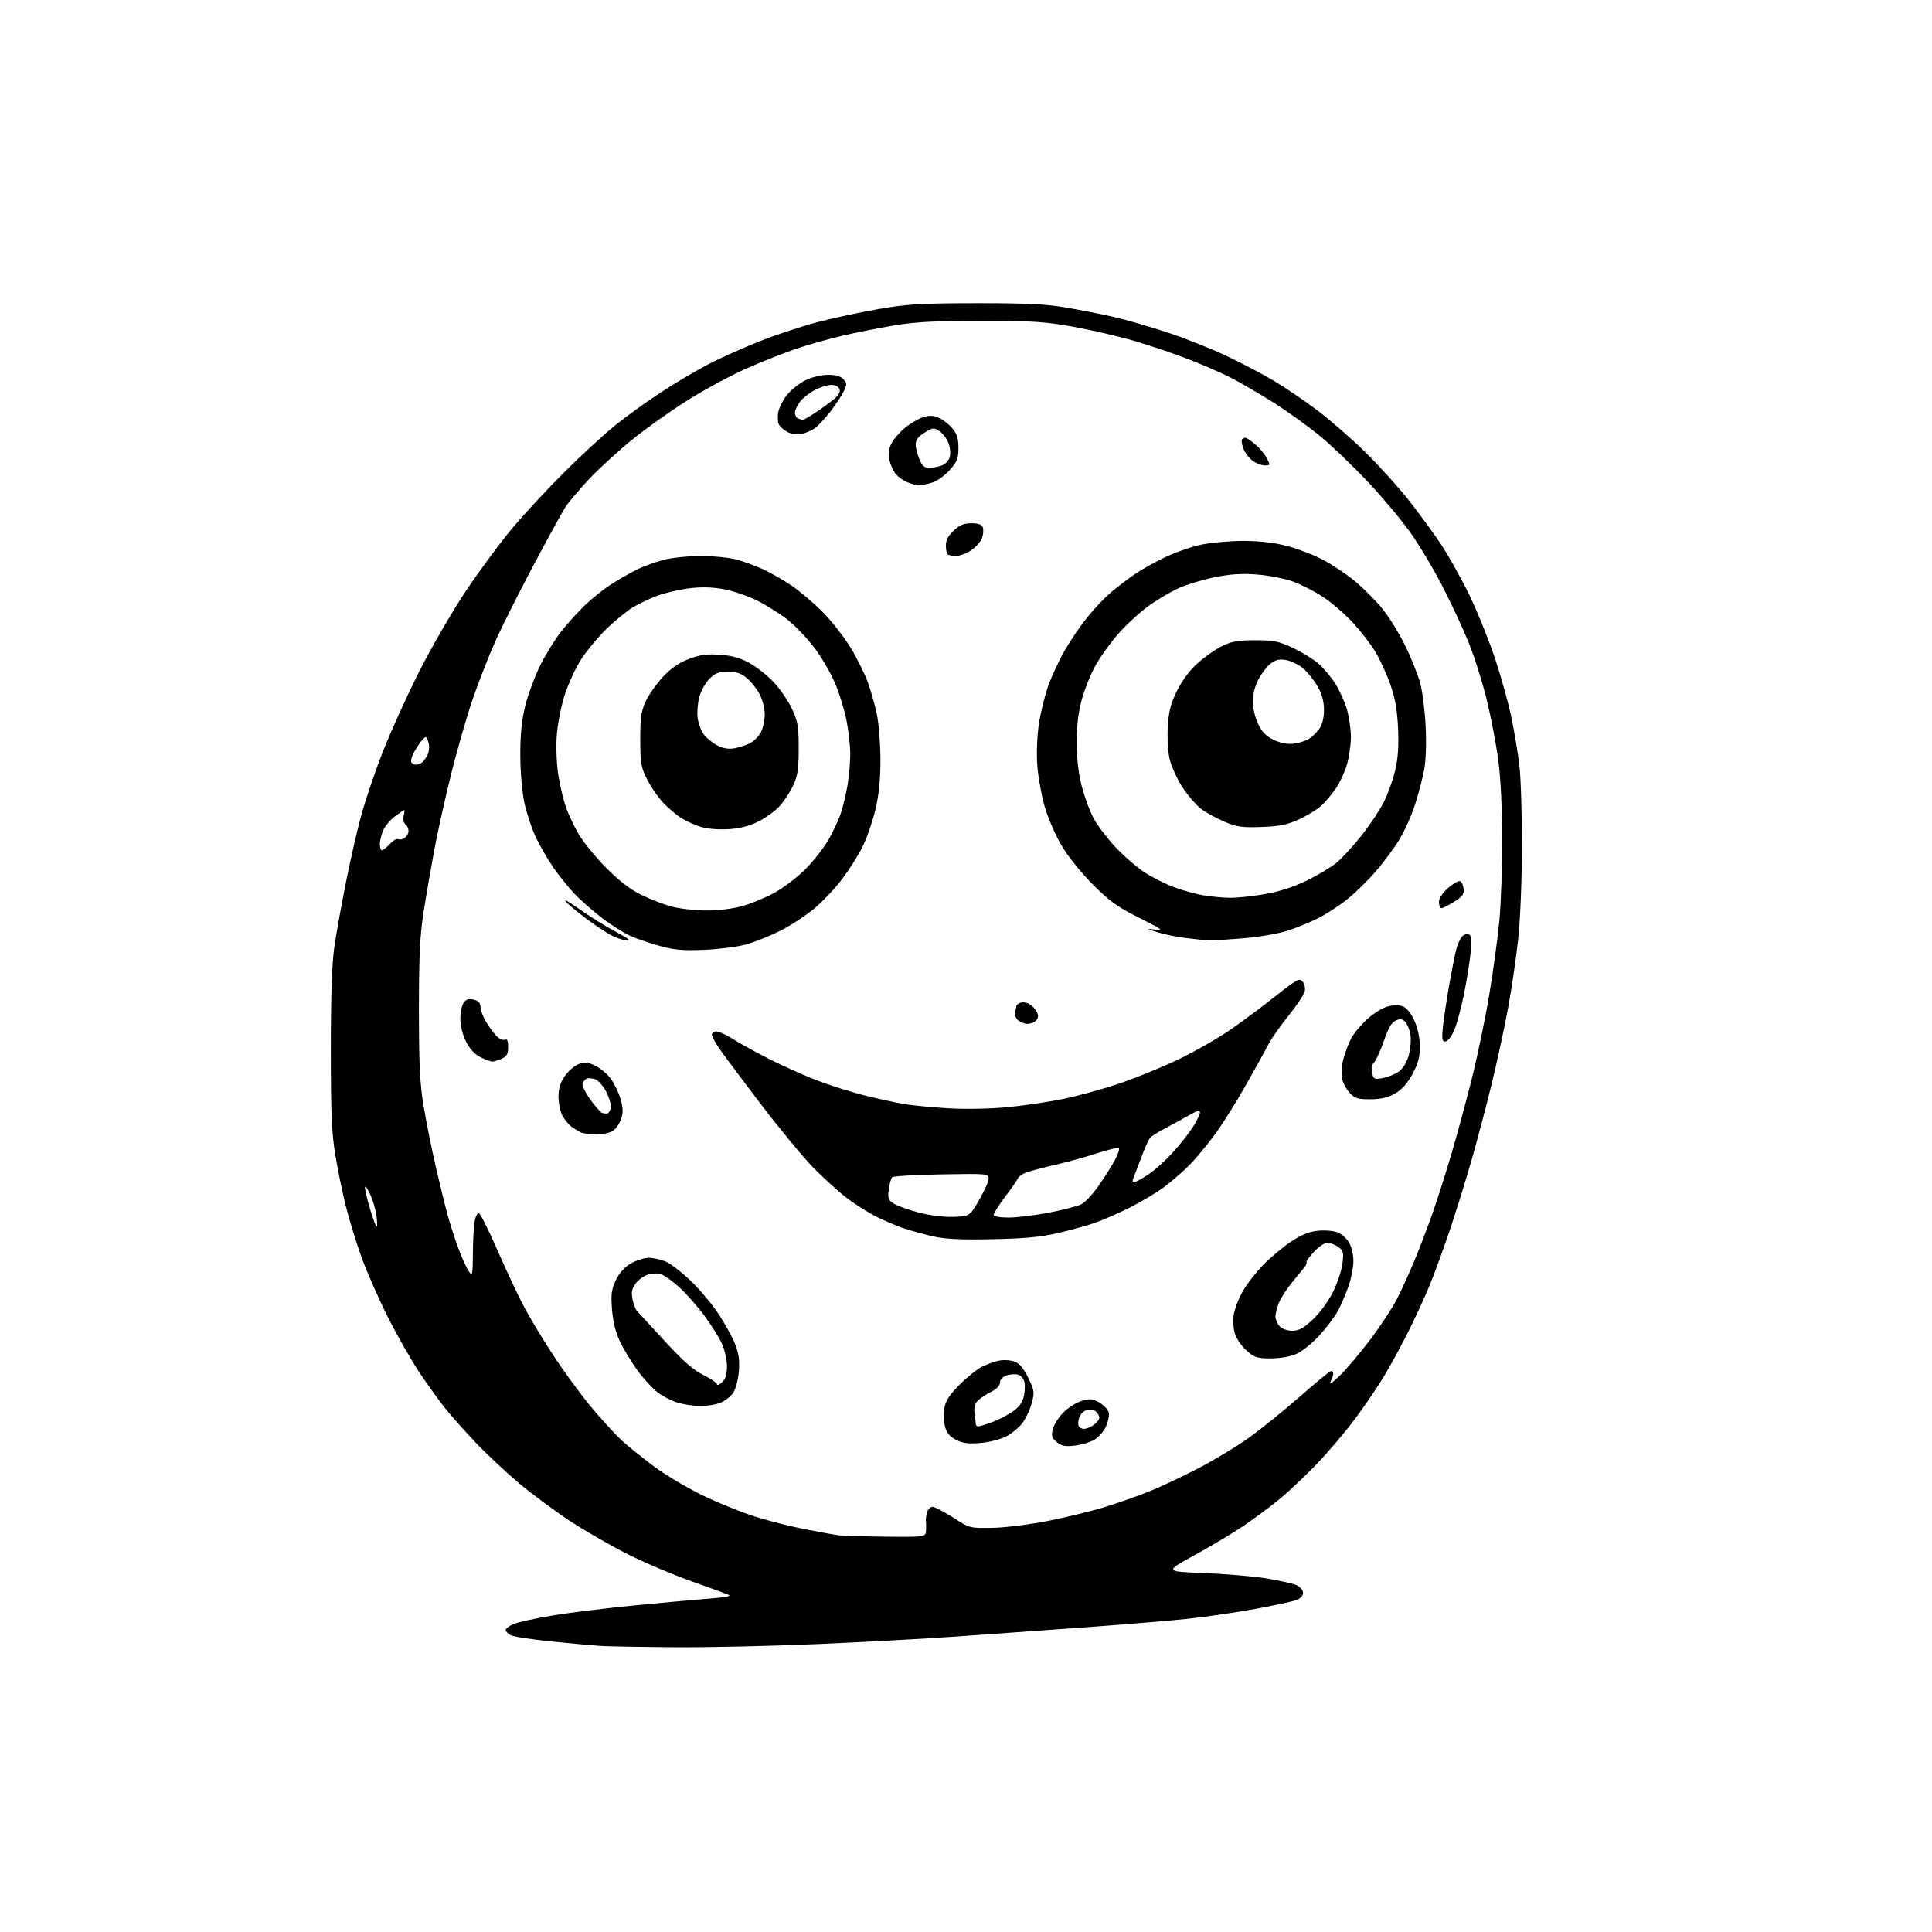 <?xml version="1.0" encoding="UTF-8" standalone="no"?>
<!-- Filename: 6b109a20d7e0f47fbf12d975250aa94ff2ffc328a560f406d436a411d72cd7e6.svg -->
<!-- Created with https://svgstud.io -->
<svg
  version="1.1"
  xmlns="http://www.w3.org/2000/svg"
  xmlns:xlink="http://www.w3.org/1999/xlink"
  xmlns:svg="http://www.w3.org/2000/svg"
  xmlns:rdf="http://www.w3.org/1999/02/22-rdf-syntax-ns#"
  xmlns:cc="http://creativecommons.org/ns#"
  xmlns:dc="http://purl.org/dc/elements/1.1/"
  viewBox="0 0 768 768"
  width="768"
  height="768"
  role="img"
  aria-labelledby="titleID descID"
>
  <title id="titleID">a stone with googly eyes</title>
  <desc id="descID">AI-generated SVG illustration: a stone with googly eyes, created on https://svgstud.io</desc>

  <rect width="100%" height="100%" fill="white" />


  <path stroke="none" fill="black" fill-rule="evenodd" d="M268.50,654.80C255.30,654.71 242.03,654.48 239.00,654.30C235.97,654.11 227.09,653.31 219.25,652.51C211.41,651.72 204.09,650.59 203.00,650.00C201.90,649.41 201.00,648.47 201.00,647.91C201.00,647.36 202.46,646.29 204.25,645.54C206.04,644.80 213.12,643.26 220.00,642.13C226.88,641.00 241.72,639.18 253.00,638.09C264.27,637.00 277.55,635.80 282.50,635.42C288.78,634.95 290.90,634.49 289.50,633.90C288.40,633.44 281.65,630.98 274.50,628.45C267.35,625.91 256.10,621.13 249.50,617.81C242.90,614.50 232.55,608.54 226.50,604.57C220.45,600.59 211.22,593.74 206.00,589.33C200.78,584.93 192.94,577.54 188.58,572.91C184.23,568.28 178.88,562.25 176.70,559.50C174.52,556.75 170.06,550.54 166.80,545.70C163.54,540.86 157.78,530.73 154.00,523.20C150.23,515.66 145.49,504.85 143.49,499.16C141.48,493.48 138.80,484.70 137.52,479.66C136.24,474.62 134.37,465.55 133.36,459.50C131.85,450.48 131.52,442.91 131.51,417.50C131.50,397.05 131.95,383.27 132.83,377.00C133.56,371.77 135.69,359.85 137.56,350.50C139.42,341.15 142.28,328.77 143.90,323.00C145.53,317.23 149.22,306.43 152.11,299.00C155.00,291.57 161.33,277.56 166.18,267.86C171.03,258.17 179.45,243.54 184.90,235.36C190.34,227.19 198.77,215.78 203.62,210.00C208.47,204.22 217.88,194.09 224.54,187.47C231.20,180.85 240.22,172.56 244.58,169.04C248.93,165.52 257.20,159.57 262.95,155.82C268.70,152.06 277.25,147.02 281.95,144.61C286.65,142.20 295.71,138.15 302.09,135.62C308.46,133.08 318.81,129.67 325.09,128.03C331.36,126.40 342.35,124.04 349.50,122.81C360.63,120.88 366.17,120.55 388.00,120.53C408.04,120.51 415.75,120.88 424.00,122.29C429.77,123.28 438.32,124.97 443.00,126.05C447.68,127.13 457.12,129.87 464.00,132.13C470.88,134.39 481.45,138.59 487.50,141.46C493.55,144.33 502.05,148.79 506.38,151.37C510.72,153.95 518.44,159.20 523.55,163.03C528.65,166.87 537.29,174.39 542.74,179.75C548.19,185.11 556.02,193.78 560.13,199.00C564.24,204.22 569.99,212.10 572.92,216.50C575.84,220.90 580.86,229.90 584.07,236.50C587.28,243.10 591.92,254.57 594.38,262.00C596.84,269.43 599.76,280.00 600.87,285.50C601.99,291.00 603.37,299.31 603.95,303.97C604.53,308.63 605.00,323.03 604.99,335.97C604.98,349.50 604.36,365.24 603.53,373.00C602.74,380.43 600.94,392.80 599.52,400.50C598.11,408.20 595.16,421.87 592.96,430.89C590.76,439.90 587.14,453.63 584.91,461.39C582.68,469.15 578.82,481.57 576.32,489.00C573.82,496.43 570.24,506.23 568.37,510.80C566.50,515.36 562.74,523.54 560.02,528.96C557.30,534.38 553.05,542.24 550.58,546.41C548.11,550.59 542.88,558.34 538.94,563.64C535.01,568.95 527.94,577.28 523.24,582.16C518.54,587.04 511.72,593.43 508.09,596.37C504.47,599.31 498.12,603.98 494.00,606.76C489.88,609.54 481.21,614.72 474.75,618.26C463.01,624.71 463.01,624.71 478.25,625.30C486.64,625.62 497.82,626.56 503.10,627.39C508.38,628.23 513.89,629.45 515.35,630.11C516.84,630.79 518.00,632.14 518.00,633.19C518.00,634.27 516.92,635.46 515.40,636.04C513.97,636.58 506.66,638.16 499.15,639.55C491.64,640.94 479.43,642.72 472.00,643.51C464.57,644.30 445.90,645.84 430.50,646.95C415.10,648.05 392.60,649.65 380.50,650.52C368.40,651.38 343.65,652.73 325.50,653.52C307.35,654.32 281.70,654.89 268.50,654.80zM352.25,610.85C368.00,611.00 368.00,611.00 368.12,608.25C368.18,606.74 368.16,605.08 368.06,604.56C367.96,604.05 368.14,602.59 368.46,601.31C368.78,600.04 369.77,599.00 370.66,599.00C371.55,599.00 375.26,600.91 378.89,603.25C385.49,607.50 385.51,607.50 394.50,607.34C399.53,607.25 409.34,606.03 416.73,604.56C424.01,603.12 434.14,600.64 439.23,599.06C444.33,597.48 452.10,594.75 456.50,592.99C460.90,591.23 469.68,587.13 476.00,583.86C482.32,580.60 491.55,575.03 496.50,571.49C501.45,567.95 510.62,560.54 516.89,555.03C523.15,549.51 528.66,545.00 529.14,545.00C529.61,545.00 530.00,545.48 530.00,546.07C530.00,546.65 529.50,548.11 528.88,549.32C528.23,550.58 529.74,549.60 532.44,547.00C535.02,544.52 540.49,538.07 544.60,532.65C548.72,527.23 553.62,519.73 555.51,515.98C557.40,512.24 560.53,505.33 562.47,500.64C564.41,495.95 567.55,487.70 569.45,482.30C571.34,476.91 574.69,466.43 576.88,459.00C579.08,451.57 582.74,438.07 585.02,429.00C587.30,419.93 590.45,404.78 592.02,395.34C593.59,385.90 595.40,372.62 596.03,365.84C596.67,359.05 597.17,344.50 597.15,333.50C597.13,321.24 596.52,309.05 595.57,302.00C594.72,295.68 592.66,284.92 590.99,278.09C589.32,271.27 586.12,261.14 583.88,255.59C581.65,250.04 576.92,239.88 573.37,233.00C569.83,226.12 564.04,216.45 560.51,211.50C556.97,206.55 549.45,197.58 543.79,191.57C538.13,185.55 529.67,177.44 524.99,173.55C520.31,169.65 511.74,163.49 505.94,159.85C500.15,156.21 492.57,151.80 489.09,150.05C485.62,148.29 478.21,145.07 472.64,142.89C467.06,140.70 457.32,137.40 450.99,135.55C444.66,133.70 433.63,131.14 426.49,129.86C415.32,127.86 410.21,127.54 390.00,127.53C371.93,127.53 363.96,127.96 355.50,129.36C349.45,130.36 340.00,132.24 334.50,133.54C329.00,134.84 320.68,137.21 316.00,138.82C311.32,140.43 302.61,143.90 296.63,146.53C290.66,149.16 280.28,154.75 273.58,158.95C266.88,163.15 256.92,170.21 251.45,174.65C245.98,179.08 238.26,186.14 234.29,190.32C230.32,194.50 226.00,199.63 224.68,201.71C223.35,203.79 217.63,214.24 211.95,224.93C206.27,235.61 199.49,249.12 196.89,254.94C194.29,260.77 190.31,270.93 188.03,277.52C185.76,284.11 181.93,297.38 179.51,307.00C177.10,316.62 174.00,330.57 172.61,338.00C171.23,345.43 169.29,356.68 168.31,363.00C166.93,371.93 166.53,380.54 166.53,401.50C166.54,422.89 166.91,430.78 168.36,439.50C169.36,445.55 171.52,456.35 173.16,463.50C174.80,470.65 177.01,479.64 178.07,483.48C179.13,487.31 181.14,493.43 182.53,497.08C183.92,500.72 185.71,504.56 186.50,505.60C187.78,507.30 187.94,506.55 187.98,498.50C188.00,493.55 188.30,487.80 188.65,485.71C189.00,483.60 189.76,482.09 190.38,482.29C190.99,482.50 194.22,488.93 197.56,496.58C200.90,504.24 205.55,514.20 207.91,518.71C210.26,523.23 215.66,532.23 219.90,538.71C224.15,545.20 231.01,554.55 235.15,559.50C239.29,564.45 244.73,570.38 247.25,572.69C249.76,574.99 255.56,579.65 260.14,583.05C264.72,586.44 273.43,591.60 279.49,594.52C285.54,597.43 294.82,601.18 300.11,602.86C305.40,604.53 314.40,606.81 320.11,607.91C325.82,609.02 331.85,610.10 333.50,610.31C335.15,610.53 343.59,610.77 352.25,610.85zM427.27,574.65C423.48,575.10 422.00,574.82 420.13,573.30C418.19,571.74 417.88,570.82 418.44,568.28C418.81,566.58 420.67,563.58 422.57,561.63C424.47,559.67 427.79,557.55 429.94,556.90C433.34,555.88 434.29,555.98 437.18,557.66C439.00,558.73 440.64,560.57 440.81,561.76C440.99,562.95 440.42,565.42 439.55,567.26C438.68,569.09 436.63,571.38 435.00,572.34C433.37,573.30 429.89,574.34 427.27,574.65zM389.71,573.61C384.90,574.01 382.71,573.72 380.00,572.32C377.42,570.98 376.27,569.56 375.61,566.90C375.12,564.92 375.04,561.60 375.43,559.51C375.94,556.81 377.64,554.23 381.38,550.49C384.27,547.60 388.17,544.44 390.06,543.46C391.95,542.48 395.00,541.34 396.84,540.93C398.71,540.50 401.48,540.62 403.11,541.19C405.24,541.93 406.77,543.71 408.71,547.66C411.21,552.76 411.30,553.43 410.13,557.79C409.45,560.36 407.76,563.94 406.38,565.74C405.01,567.54 402.09,569.93 399.90,571.05C397.71,572.17 393.12,573.32 389.71,573.61zM430.88,568.00C431.80,568.00 433.56,567.30 434.78,566.44C436.00,565.59 437.00,564.29 437.00,563.57C437.00,562.84 436.35,561.70 435.55,561.04C434.74,560.37 433.16,560.13 431.98,560.51C430.82,560.87 429.51,562.15 429.07,563.34C428.62,564.53 428.48,566.06 428.74,566.75C429.00,567.44 429.97,568.00 430.88,568.00zM388.87,567.00C389.36,567.00 391.55,566.36 393.76,565.58C395.97,564.81 399.60,563.02 401.83,561.61C404.64,559.83 406.18,557.99 406.83,555.65C407.35,553.78 407.54,551.06 407.27,549.61C406.96,548.00 405.93,546.77 404.61,546.44C403.42,546.14 401.34,546.31 399.98,546.81C398.55,547.34 397.51,548.52 397.51,549.61C397.50,550.75 396.18,552.16 394.18,553.16C392.36,554.07 389.99,555.61 388.92,556.57C387.48,557.88 387.09,559.25 387.42,561.92C387.66,563.89 387.89,565.84 387.93,566.25C387.97,566.66 388.39,567.00 388.87,567.00zM278.28,558.93C275.65,558.90 271.57,558.27 269.22,557.53C266.87,556.80 263.34,554.97 261.38,553.48C259.42,551.98 255.86,548.10 253.47,544.85C251.07,541.60 247.93,536.42 246.47,533.35C244.70,529.60 243.65,525.36 243.28,520.48C242.81,514.35 243.07,512.50 244.86,508.78C246.27,505.87 248.32,503.62 250.89,502.18C253.02,500.98 256.19,500.00 257.92,500.00C259.65,500.00 262.65,500.66 264.59,501.47C266.53,502.28 271.03,505.75 274.60,509.17C278.16,512.59 283.17,518.57 285.73,522.45C288.28,526.33 291.24,531.75 292.29,534.50C293.71,538.19 294.07,541.02 293.70,545.29C293.41,548.47 292.43,552.22 291.51,553.62C290.60,555.02 288.32,556.80 286.45,557.58C284.59,558.36 280.91,558.97 278.28,558.93zM287.00,549.50C288.46,548.18 288.99,546.44 288.98,543.10C288.97,540.57 288.06,536.52 286.96,534.09C285.86,531.67 282.68,526.62 279.90,522.87C277.12,519.12 272.58,514.01 269.80,511.51C267.03,509.02 263.71,506.71 262.42,506.39C261.14,506.07 258.86,506.21 257.35,506.72C255.85,507.22 253.75,508.79 252.68,510.22C251.21,512.20 250.90,513.67 251.41,516.38C251.78,518.33 252.62,520.51 253.29,521.22C253.96,521.93 258.93,527.33 264.35,533.23C271.59,541.11 275.63,544.65 279.60,546.59C282.57,548.05 285.00,549.70 285.00,550.27C285.00,550.84 285.90,550.50 287.00,549.50zM505.28,539.98C499.77,540.00 498.68,539.66 495.60,536.95C493.69,535.27 491.60,532.31 490.96,530.38C490.31,528.41 490.07,525.00 490.42,522.67C490.77,520.37 492.38,516.16 494.01,513.30C495.64,510.45 499.34,505.69 502.24,502.73C505.13,499.77 510.09,495.63 513.26,493.52C517.39,490.79 520.43,489.57 524.00,489.23C526.74,488.96 530.25,489.27 531.80,489.92C533.35,490.56 535.38,492.37 536.31,493.95C537.24,495.52 538.00,498.81 538.00,501.25C538.00,503.69 537.16,508.12 536.13,511.09C535.10,514.07 533.24,518.44 531.99,520.82C530.74,523.20 527.43,527.65 524.62,530.73C521.81,533.80 517.71,537.14 515.50,538.14C513.04,539.26 509.12,539.96 505.28,539.98zM513.70,529.00C516.34,529.00 518.15,528.00 521.91,524.48C524.71,521.86 528.07,517.26 529.91,513.53C531.66,509.98 533.35,504.88 533.66,502.18C534.18,497.83 533.98,497.10 531.90,495.64C530.61,494.74 528.70,494.00 527.65,494.00C526.60,494.00 524.20,495.63 522.32,497.62C520.44,499.61 519.12,501.45 519.37,501.70C519.63,501.96 519.23,502.92 518.48,503.83C517.73,504.75 515.50,507.48 513.51,509.91C511.52,512.33 509.24,515.87 508.45,517.78C507.65,519.69 507.00,522.17 507.00,523.29C507.00,524.42 507.74,526.17 508.65,527.17C509.64,528.26 511.69,529.00 513.70,529.00zM394.50,492.61C382.17,492.87 375.74,492.57 371.11,491.52C367.60,490.72 362.43,489.32 359.61,488.40C356.80,487.47 351.80,485.37 348.50,483.72C345.20,482.07 339.80,478.66 336.50,476.13C333.20,473.60 327.20,468.15 323.16,464.01C319.13,459.88 309.68,448.42 302.16,438.55C294.65,428.67 287.26,418.77 285.75,416.55C284.24,414.32 283.01,411.94 283.00,411.25C283.00,410.56 283.81,410.00 284.80,410.00C285.80,410.00 288.83,411.41 291.55,413.14C294.27,414.87 300.77,418.44 306.00,421.09C311.23,423.73 319.65,427.49 324.72,429.45C329.79,431.40 338.34,434.11 343.72,435.46C349.10,436.81 356.43,438.38 360.00,438.96C363.57,439.54 371.68,440.28 378.00,440.62C384.50,440.97 394.50,440.73 401.00,440.08C407.32,439.44 416.92,438.02 422.32,436.92C427.73,435.83 437.51,433.17 444.06,431.02C450.61,428.87 461.49,424.46 468.24,421.22C474.98,417.99 484.55,412.51 489.50,409.05C494.45,405.59 501.43,400.42 505.00,397.55C508.57,394.69 512.67,391.58 514.11,390.65C516.43,389.14 516.86,389.12 517.97,390.46C518.66,391.29 518.95,392.99 518.62,394.24C518.29,395.48 515.43,399.73 512.26,403.68C509.09,407.62 505.60,412.57 504.50,414.67C503.40,416.77 499.32,424.15 495.43,431.06C491.54,437.97 485.87,446.99 482.83,451.10C479.78,455.22 475.27,460.64 472.79,463.15C470.32,465.66 465.87,469.54 462.90,471.76C459.93,473.99 453.77,477.69 449.21,479.98C444.65,482.26 438.35,485.03 435.21,486.11C432.07,487.20 425.45,489.03 420.50,490.17C413.78,491.73 407.19,492.35 394.50,492.61zM149.77,487.56C150.03,487.30 149.94,485.16 149.58,482.80C149.22,480.43 148.08,476.70 147.04,474.50C146.01,472.30 145.12,471.18 145.08,472.00C145.03,472.82 145.96,476.77 147.15,480.77C148.33,484.76 149.51,487.82 149.77,487.56zM378.98,483.72C385.46,483.50 385.46,483.50 389.23,477.00C391.30,473.43 393.00,469.61 393.00,468.50C393.00,466.56 392.46,466.51 374.25,466.83C363.94,467.01 355.13,467.52 354.67,467.96C354.22,468.40 353.60,470.57 353.30,472.78C352.84,476.25 353.10,477.02 355.21,478.40C356.55,479.28 360.99,480.89 365.08,481.97C369.57,483.16 375.06,483.85 378.98,483.72zM400.96,484.00C404.25,484.00 411.44,483.12 416.96,482.05C422.48,480.98 428.22,479.52 429.71,478.80C431.20,478.09 434.30,474.82 436.59,471.54C438.89,468.27 441.81,463.68 443.09,461.34C444.37,459.00 445.12,456.79 444.77,456.44C444.42,456.08 440.61,456.96 436.31,458.38C432.02,459.80 424.45,461.89 419.50,463.02C414.55,464.16 409.29,465.56 407.82,466.13C406.35,466.71 404.94,467.70 404.69,468.34C404.45,468.98 402.16,472.26 399.62,475.64C397.08,479.01 395.00,482.28 395.00,482.89C395.00,483.58 397.25,484.00 400.96,484.00zM450.70,470.00C451.20,470.00 453.61,468.73 456.05,467.17C458.50,465.62 462.94,461.68 465.92,458.42C468.90,455.17 472.61,450.50 474.17,448.05C475.73,445.61 477.00,442.98 477.00,442.21C477.00,441.18 475.88,441.46 472.75,443.28C470.41,444.64 466.17,446.97 463.31,448.45C460.46,449.93 457.68,451.68 457.13,452.35C456.58,453.01 455.04,456.46 453.71,460.02C452.37,463.59 450.94,467.29 450.53,468.25C450.12,469.21 450.20,470.00 450.70,470.00zM237.03,450.93C234.54,450.89 231.81,450.55 230.97,450.18C230.12,449.81 228.45,448.79 227.25,447.93C226.05,447.07 224.38,445.04 223.54,443.43C222.70,441.82 222.01,438.47 222.01,435.98C222.00,432.84 222.74,430.38 224.44,427.88C225.77,425.91 228.21,423.74 229.85,423.06C232.36,422.02 233.41,422.10 236.47,423.55C238.47,424.50 241.25,426.77 242.64,428.60C244.03,430.42 245.81,434.04 246.60,436.65C247.69,440.29 247.77,442.16 246.94,444.70C246.34,446.51 244.88,448.67 243.70,449.50C242.51,450.33 239.55,450.97 237.03,450.93zM241.50,442.59C242.05,442.45 242.64,441.40 242.81,440.25C242.98,439.10 242.17,436.30 241.01,434.03C239.86,431.76 237.92,429.53 236.70,429.08C235.49,428.63 233.97,428.46 233.33,428.71C232.68,428.95 231.90,429.81 231.60,430.60C231.29,431.40 232.63,434.26 234.57,436.96C236.50,439.66 238.63,442.08 239.29,442.35C239.96,442.62 240.95,442.72 241.50,442.59zM544.70,436.98C539.72,437.00 538.56,436.63 536.47,434.38C535.14,432.94 533.77,430.31 533.44,428.54C533.11,426.77 533.37,423.34 534.02,420.91C534.68,418.49 536.02,414.91 537.02,412.96C538.02,411.01 540.85,407.55 543.31,405.28C545.77,403.01 549.45,400.69 551.48,400.13C553.83,399.48 556.06,399.45 557.64,400.05C559.19,400.64 560.91,402.77 562.25,405.75C563.60,408.72 564.40,412.56 564.42,416.00C564.43,420.22 563.75,422.77 561.47,426.98C559.42,430.75 557.26,433.16 554.50,434.71C551.64,436.32 548.85,436.97 544.70,436.98zM549.76,428.52C551.78,428.14 554.62,426.98 556.08,425.94C557.71,424.78 559.21,422.32 559.99,419.53C560.69,417.04 560.99,413.34 560.66,411.32C560.34,409.29 559.39,406.97 558.57,406.14C557.42,404.99 556.55,404.89 554.79,405.70C553.18,406.44 551.80,408.81 550.16,413.63C548.87,417.41 547.12,421.27 546.29,422.21C545.28,423.34 544.99,424.82 545.43,426.56C546.04,429.00 546.38,429.15 549.76,428.52zM195.70,422.00C195.04,422.00 192.93,421.21 191.00,420.25C188.72,419.11 186.71,416.94 185.25,414.04C183.89,411.34 183.00,407.76 183.00,404.98C183.00,402.45 183.60,399.55 184.34,398.54C185.33,397.19 186.39,396.88 188.34,397.37C190.22,397.84 191.00,398.69 191.00,400.27C191.01,401.50 191.95,404.07 193.11,406.00C194.26,407.93 196.11,410.48 197.21,411.68C198.31,412.88 199.84,413.61 200.61,413.32C201.63,412.93 202.00,413.70 202.00,416.23C202.00,418.96 201.47,419.92 199.45,420.84C198.05,421.48 196.36,422.00 195.70,422.00zM574.55,414.00C573.24,414.00 573.08,413.05 573.58,408.25C573.90,405.09 575.03,397.55 576.09,391.50C577.15,385.45 578.47,378.86 579.02,376.86C579.58,374.86 580.68,372.68 581.47,372.02C582.26,371.37 583.44,371.15 584.08,371.55C584.89,372.05 585.05,374.28 584.58,378.89C584.21,382.52 583.00,390.00 581.89,395.50C580.78,401.00 579.02,407.41 577.99,409.75C576.93,412.14 575.43,414.00 574.55,414.00zM408.45,407.00C407.18,407.00 405.41,406.27 404.51,405.37C403.62,404.48 403.14,403.09 403.44,402.29C403.75,401.49 404.00,400.47 404.00,400.03C404.00,399.58 404.71,398.94 405.57,398.61C406.44,398.28 408.00,398.47 409.05,399.03C410.10,399.59 411.45,400.96 412.05,402.09C412.85,403.59 412.83,404.50 411.95,405.56C411.29,406.35 409.72,407.00 408.45,407.00zM280.00,377.57C271.68,377.93 268.05,377.62 262.50,376.10C258.65,375.05 253.38,373.26 250.79,372.14C248.20,371.02 243.02,367.76 239.29,364.90C235.55,362.03 230.56,357.62 228.18,355.10C225.81,352.57 222.06,347.88 219.85,344.68C217.64,341.48 214.51,336.03 212.89,332.58C211.28,329.13 209.26,322.98 208.40,318.91C207.51,314.70 206.84,306.53 206.83,300.00C206.82,291.75 207.39,286.20 208.85,280.34C209.97,275.85 212.67,268.63 214.85,264.30C217.03,259.96 220.75,253.96 223.12,250.96C225.49,247.96 229.69,243.31 232.46,240.64C235.23,237.96 239.85,234.27 242.72,232.42C245.59,230.58 250.12,227.96 252.79,226.61C255.46,225.25 260.38,223.44 263.72,222.57C267.06,221.71 273.77,221.01 278.64,221.01C283.51,221.02 289.82,221.64 292.66,222.40C295.50,223.15 300.30,224.91 303.33,226.29C306.36,227.68 311.46,230.60 314.67,232.78C317.88,234.96 323.43,239.68 327.00,243.26C330.57,246.85 335.63,253.32 338.24,257.65C340.85,261.97 343.93,268.21 345.09,271.51C346.25,274.80 347.82,280.43 348.58,284.00C349.34,287.57 349.97,295.68 349.98,302.00C349.98,310.13 349.39,315.98 347.96,321.94C346.85,326.58 344.60,333.10 342.95,336.44C341.31,339.77 337.65,345.59 334.82,349.36C331.99,353.14 326.85,358.55 323.41,361.39C319.97,364.23 313.85,368.19 309.81,370.19C305.77,372.18 299.77,374.56 296.48,375.46C293.19,376.37 285.77,377.31 280.00,377.57zM249.49,373.92C248.40,373.87 245.98,373.17 244.12,372.36C242.27,371.55 237.54,368.52 233.62,365.61C229.71,362.71 225.82,359.50 225.00,358.47C224.18,357.45 225.68,358.16 228.36,360.05C231.03,361.95 235.23,364.75 237.69,366.27C240.16,367.80 244.27,370.16 246.83,371.52C249.59,372.99 250.67,373.97 249.49,373.92zM480.50,373.85C479.40,373.79 475.35,373.36 471.50,372.90C467.65,372.44 462.48,371.38 460.00,370.55C455.50,369.04 455.50,369.04 459.50,369.61C462.85,370.08 461.79,369.32 453.00,364.93C444.24,360.56 441.16,358.34 434.41,351.59C429.80,346.98 424.46,340.34 421.98,336.13C419.59,332.08 416.59,325.16 415.31,320.75C414.04,316.35 412.71,309.04 412.36,304.52C411.99,299.71 412.23,292.84 412.94,287.99C413.61,283.43 415.30,276.50 416.70,272.60C418.10,268.69 421.06,262.35 423.27,258.50C425.49,254.65 429.55,248.70 432.30,245.28C435.05,241.86 439.37,237.33 441.90,235.22C444.43,233.11 448.64,229.92 451.26,228.14C453.87,226.35 459.28,223.34 463.28,221.44C467.28,219.54 473.69,217.32 477.53,216.51C481.36,215.70 488.82,215.03 494.09,215.02C500.41,215.01 506.31,215.67 511.39,216.97C515.63,218.06 522.13,220.53 525.83,222.48C529.52,224.42 535.19,228.19 538.42,230.86C541.66,233.52 546.51,238.35 549.21,241.60C551.92,244.84 556.11,251.55 558.52,256.50C560.94,261.45 563.65,268.20 564.54,271.50C565.43,274.80 566.41,282.54 566.72,288.71C567.06,295.62 566.82,302.34 566.09,306.21C565.43,309.67 563.77,315.94 562.40,320.15C561.03,324.36 558.24,330.53 556.20,333.86C554.17,337.20 549.85,342.98 546.61,346.71C543.37,350.44 538.20,355.45 535.11,357.85C532.02,360.25 527.01,363.47 523.97,365.01C520.92,366.55 515.52,368.77 511.97,369.93C508.31,371.13 500.50,372.47 494.00,373.01C487.68,373.54 481.60,373.92 480.50,373.85zM280.52,361.93C285.40,361.97 291.11,361.29 295.10,360.18C298.71,359.18 304.55,356.74 308.08,354.77C311.61,352.79 316.98,348.70 320.00,345.68C323.02,342.67 327.05,337.62 328.95,334.48C330.84,331.33 333.18,326.42 334.14,323.57C335.11,320.72 336.36,315.48 336.94,311.94C337.51,308.40 337.99,302.95 337.99,299.84C338.00,296.72 337.35,290.80 336.56,286.67C335.78,282.55 333.75,275.87 332.06,271.84C330.37,267.80 326.67,261.41 323.83,257.63C320.99,253.86 316.15,248.77 313.08,246.34C310.01,243.90 304.35,240.38 300.50,238.51C296.65,236.64 290.50,234.63 286.83,234.05C282.26,233.32 277.93,233.30 273.11,233.98C269.23,234.53 263.80,235.84 261.04,236.89C258.27,237.94 254.10,239.93 251.76,241.31C249.41,242.68 244.72,246.48 241.33,249.75C237.93,253.02 233.32,258.54 231.07,262.02C228.82,265.50 225.83,271.98 224.42,276.42C223.02,280.86 221.62,288.10 221.31,292.50C221.00,296.90 221.27,303.81 221.90,307.87C222.54,311.92 223.85,317.60 224.83,320.49C225.81,323.39 228.16,328.40 230.05,331.63C231.95,334.86 236.88,340.90 241.02,345.05C246.14,350.20 250.61,353.62 255.02,355.76C258.58,357.50 263.98,359.58 267.00,360.39C270.02,361.20 276.11,361.90 280.52,361.93zM573.02,361.00C572.46,361.00 572.00,359.92 572.00,358.60C572.00,357.10 573.35,355.03 575.59,353.05C577.57,351.32 579.71,350.07 580.34,350.28C580.98,350.48 581.64,351.83 581.81,353.28C582.06,355.41 581.36,356.38 578.08,358.45C575.86,359.85 573.58,361.00 573.02,361.00zM488.62,356.88C491.43,356.95 497.73,356.31 502.62,355.46C508.52,354.43 514.18,352.61 519.50,350.02C523.90,347.88 529.25,344.66 531.38,342.88C533.52,341.09 537.93,336.28 541.18,332.19C544.44,328.09 548.44,322.10 550.07,318.87C551.70,315.64 553.74,309.96 554.61,306.25C555.73,301.51 556.07,296.52 555.75,289.50C555.42,282.20 554.60,277.52 552.72,272.17C551.30,268.13 548.65,262.32 546.82,259.25C544.99,256.17 540.91,250.86 537.74,247.44C534.57,244.02 529.15,239.38 525.69,237.13C522.24,234.88 516.76,232.12 513.53,231.01C510.29,229.90 503.99,228.70 499.52,228.36C493.71,227.91 489.01,228.22 482.95,229.44C478.30,230.37 471.85,232.32 468.60,233.77C465.36,235.22 459.83,238.50 456.33,241.05C452.83,243.61 447.46,248.58 444.40,252.10C441.34,255.62 437.33,261.20 435.48,264.50C433.64,267.80 431.20,273.87 430.06,277.98C428.64,283.14 428.00,288.44 428.00,295.07C428.00,301.37 428.68,307.34 429.98,312.41C431.07,316.67 433.20,322.46 434.73,325.28C436.25,328.11 440.12,333.23 443.31,336.65C446.51,340.08 451.68,344.58 454.80,346.65C457.92,348.72 463.34,351.46 466.85,352.73C470.36,354.01 475.54,355.44 478.36,355.91C481.19,356.38 485.80,356.82 488.62,356.88zM151.83,338.00C152.28,338.00 153.70,336.89 154.97,335.53C156.25,334.17 157.63,333.27 158.06,333.53C158.48,333.79 159.49,333.75 160.31,333.43C161.13,333.12 162.03,332.01 162.30,330.97C162.57,329.93 162.14,328.53 161.33,327.86C160.43,327.11 160.10,325.76 160.45,324.32C160.78,323.05 160.89,322.00 160.71,322.00C160.53,322.00 158.87,323.12 157.01,324.50C155.15,325.87 153.03,328.40 152.31,330.11C151.59,331.83 151.00,334.30 151.00,335.61C151.00,336.93 151.37,338.00 151.83,338.00zM289.21,329.63C285.26,329.84 280.79,329.43 278.32,328.62C276.03,327.87 272.65,326.33 270.82,325.19C269.00,324.05 265.84,321.41 263.82,319.31C261.79,317.22 258.87,313.02 257.33,310.00C254.79,305.01 254.52,303.52 254.51,294.00C254.50,285.30 254.87,282.69 256.68,278.78C257.88,276.19 260.96,271.82 263.54,269.06C266.79,265.58 269.93,263.42 273.86,261.93C278.23,260.28 280.98,259.90 286.10,260.26C290.82,260.58 294.17,261.51 297.87,263.53C300.72,265.08 305.09,268.53 307.59,271.20C310.09,273.88 313.35,278.64 314.82,281.78C317.17,286.79 317.50,288.74 317.50,297.50C317.50,305.56 317.09,308.38 315.39,312.05C314.24,314.55 311.84,318.25 310.08,320.26C308.31,322.27 304.40,325.12 301.39,326.60C297.57,328.47 293.91,329.38 289.21,329.63zM501.50,328.74C493.75,329.02 491.70,328.73 486.73,326.64C483.56,325.30 479.35,322.98 477.37,321.47C475.40,319.97 472.08,316.09 469.99,312.87C467.91,309.64 465.65,304.70 464.98,301.90C464.29,299.02 463.95,293.40 464.21,288.97C464.57,282.76 465.33,279.77 467.86,274.63C469.86,270.56 472.93,266.45 476.05,263.65C478.79,261.18 483.17,258.11 485.77,256.83C489.60,254.94 492.12,254.50 499.00,254.50C506.43,254.50 508.32,254.89 514.05,257.60C517.65,259.31 522.22,262.13 524.21,263.88C526.20,265.63 529.18,269.18 530.83,271.78C532.47,274.37 534.54,278.94 535.41,281.93C536.29,284.92 537.00,289.90 537.00,293.00C537.00,296.10 536.28,301.07 535.40,304.04C534.51,307.01 532.53,311.26 531.00,313.47C529.46,315.69 526.92,318.71 525.35,320.19C523.78,321.67 519.80,324.13 516.50,325.65C511.67,327.87 508.75,328.47 501.50,328.74zM165.31,303.98C165.96,303.98 167.00,303.64 167.60,303.23C168.21,302.83 169.23,301.50 169.87,300.27C170.52,299.04 170.76,296.91 170.42,295.52C170.07,294.13 169.54,293.00 169.25,293.00C168.96,293.00 168.10,293.79 167.34,294.75C166.58,295.71 165.28,297.75 164.44,299.28C163.60,300.81 163.19,302.50 163.52,303.03C163.85,303.56 164.65,303.99 165.31,303.98zM291.97,297.45C293.87,297.11 296.68,296.18 298.20,295.40C299.72,294.61 301.65,292.65 302.48,291.03C303.32,289.42 304.00,286.26 304.00,284.01C304.00,281.76 303.12,278.19 302.04,276.09C300.97,273.98 298.68,271.07 296.97,269.63C294.61,267.64 292.75,267.00 289.35,267.00C285.74,267.00 284.28,267.56 282.00,269.84C280.44,271.41 278.63,274.66 277.98,277.07C277.33,279.49 277.04,283.23 277.33,285.39C277.62,287.56 278.71,290.49 279.75,291.91C280.79,293.34 283.19,295.30 285.07,296.28C287.42,297.51 289.59,297.87 291.97,297.45zM514.29,295.62C516.37,295.38 519.18,294.46 520.52,293.58C521.87,292.69 523.74,290.80 524.68,289.37C525.73,287.77 526.35,284.92 526.31,281.92C526.26,278.60 525.41,275.67 523.64,272.64C522.21,270.20 519.67,267.06 517.99,265.65C516.31,264.23 513.34,262.78 511.38,262.41C508.67,261.90 507.20,262.21 505.20,263.70C503.76,264.78 501.55,267.61 500.29,269.99C498.88,272.65 498.00,276.05 498.00,278.84C498.00,281.43 498.92,285.27 500.14,287.80C501.72,291.06 503.37,292.73 506.39,294.14C509.04,295.38 511.85,295.91 514.29,295.62zM380.02,221.00C378.54,221.00 377.03,220.70 376.67,220.33C376.30,219.97 376.00,218.35 376.00,216.73C376.00,214.74 377.00,212.87 379.11,210.90C381.44,208.72 383.19,208.00 386.14,208.00C388.83,208.00 390.26,208.51 390.68,209.62C391.02,210.51 390.89,212.40 390.39,213.84C389.89,215.27 387.95,217.46 386.09,218.72C384.23,219.97 381.50,221.00 380.02,221.00zM365.00,192.96C364.18,192.94 362.07,192.30 360.33,191.54C358.58,190.78 356.45,189.09 355.59,187.78C354.73,186.47 353.75,184.02 353.42,182.34C353.03,180.41 353.39,178.14 354.38,176.23C355.25,174.55 357.64,171.79 359.70,170.09C361.76,168.40 364.95,166.51 366.78,165.91C369.29,165.08 370.86,165.11 373.08,166.03C374.71,166.71 377.16,168.59 378.52,170.21C380.42,172.47 381.00,174.30 381.00,178.07C381.00,182.32 380.51,183.54 377.40,186.98C375.30,189.30 372.28,191.38 370.15,191.97C368.14,192.53 365.82,192.97 365.00,192.96zM369.38,186.00C370.75,186.00 373.01,185.57 374.41,185.04C375.86,184.48 377.22,182.98 377.59,181.52C377.94,180.11 377.66,177.59 376.96,175.90C376.26,174.22 374.65,172.16 373.37,171.32C371.25,169.93 370.76,169.99 367.53,171.98C365.04,173.52 364.00,174.89 364.00,176.61C364.00,177.96 364.65,180.62 365.45,182.53C366.55,185.17 367.49,186.00 369.38,186.00zM502.66,185.00C501.35,185.00 499.13,184.10 497.73,183.01C496.34,181.91 494.74,179.70 494.18,178.09C493.62,176.48 493.43,174.91 493.75,174.59C494.07,174.26 494.67,174.00 495.09,174.00C495.51,174.00 497.25,175.18 498.96,176.62C500.67,178.06 502.74,180.53 503.56,182.12C505.00,184.91 504.97,185.00 502.66,185.00zM318.50,172.51C316.85,172.81 314.42,172.48 313.10,171.78C311.78,171.07 310.25,169.79 309.71,168.91C309.16,168.04 309.01,165.78 309.36,163.89C309.72,162.00 311.35,158.81 313.00,156.81C314.65,154.81 317.94,152.24 320.31,151.09C322.75,149.91 326.61,149.00 329.16,149.00C332.22,149.00 334.21,149.57 335.29,150.76C336.70,152.33 336.72,152.86 335.43,155.51C334.64,157.16 332.30,160.71 330.24,163.41C328.18,166.11 325.38,169.14 324.00,170.15C322.62,171.15 320.15,172.22 318.50,172.51zM319.05,166.92C319.36,166.96 321.61,165.69 324.05,164.09C326.50,162.49 329.81,160.09 331.42,158.75C333.37,157.13 334.13,155.77 333.70,154.66C333.33,153.71 331.96,153.00 330.49,153.00C329.08,153.00 326.18,153.89 324.05,154.97C321.93,156.06 319.25,158.14 318.09,159.61C316.94,161.07 316.00,163.07 316.00,164.05C316.00,165.03 316.56,166.06 317.25,166.34C317.94,166.62 318.75,166.88 319.05,166.92z" />

</svg>
